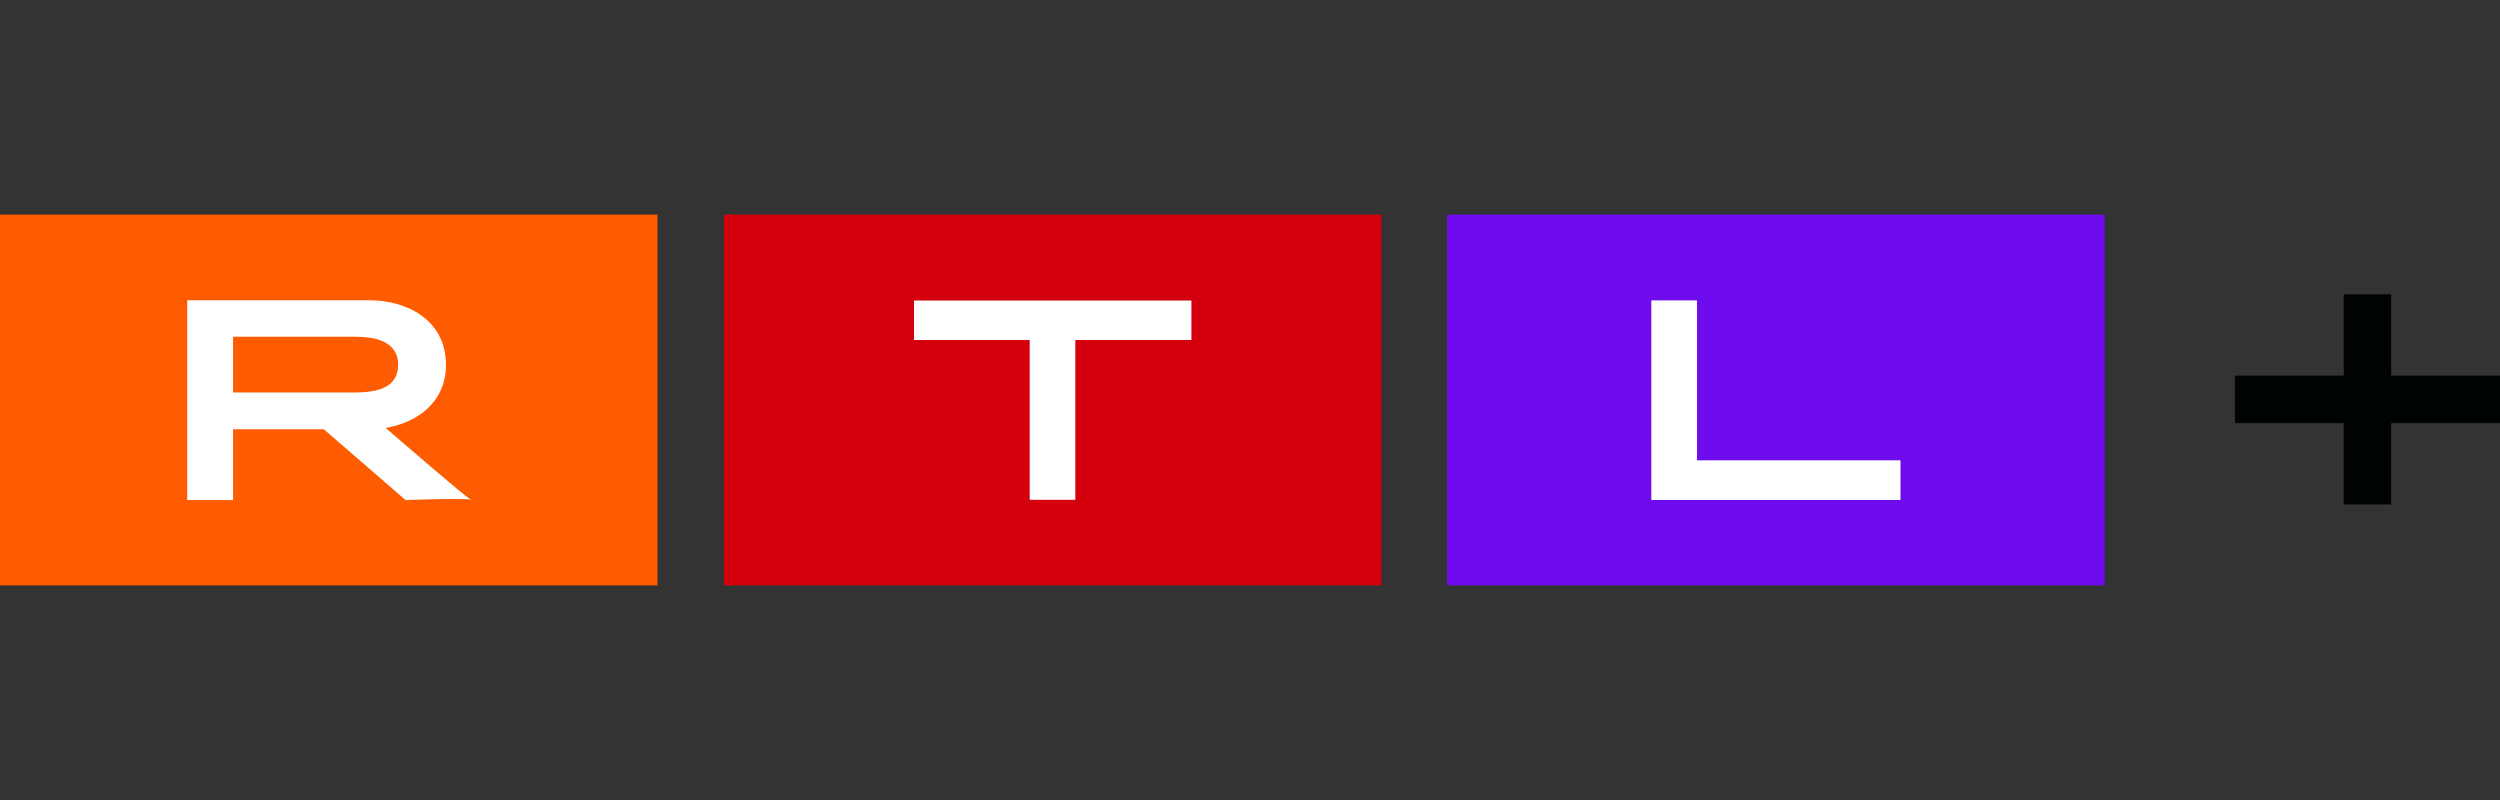 <?xml version="1.0" encoding="utf-8"?>
<!-- Generator: Adobe Illustrator 25.4.0, SVG Export Plug-In . SVG Version: 6.00 Build 0)  -->
<svg version="1.1" id="Layer_2" xmlns="http://www.w3.org/2000/svg" xmlns:xlink="http://www.w3.org/1999/xlink" x="0px" y="0px"
	 viewBox="0 0 125 40" style="enable-background:new 0 0 125 40;" xml:space="preserve">
<rect x="0" y="0" width="125" height="40" fill="#333333" stroke="none"/>
<style type="text/css">
	.st0{fill:none;}
	.st1{fill:#FF5C01;}
	.st2{fill:#D4000D;}
	.st3{fill:#6E0CED;}
	.st4{fill:#FFFFFF;}
	.st5{fill:#000400;}
</style>
<g>
	<rect class="st0" width="125" height="40"/>
	<g>
		<rect y="10.729" class="st1" width="32.875" height="18.541"/>
		<rect x="36.198" y="10.729" class="st2" width="32.875" height="18.541"/>
		<rect x="72.358" y="10.729" class="st3" width="32.875" height="18.541"/>
		<g>
			<path class="st4" d="M19.284,21.396c1.539-0.254,3.014-1.257,3.014-3.157
				c0-2.284-2.022-3.225-3.803-3.225H9.36v5.936v0.513v3.54h2.293v-3.54h4.538l4.088,3.54
				c0,0,2.84-0.106,3.251-0.023C23.105,24.698,20.158,22.153,19.284,21.396z M11.653,16.838h6.136
				c1.604,0,2.117,0.623,2.117,1.392s-0.432,1.392-2.117,1.392h-6.136V16.838z"/>
			<path class="st4" d="M23.531,24.981c0.033,0.022,0.051,0.031,0.051,0.023
				C23.582,24.995,23.563,24.988,23.531,24.981z"/>
		</g>
		<polygon class="st4" points="59.571,15.026 45.7,15.026 45.7,16.999 51.485,16.999 51.485,24.99 
			53.767,24.99 53.767,16.999 59.571,16.999 		"/>
		<polygon class="st4" points="84.851,23.016 84.851,15.02 82.566,15.02 82.566,24.998 95.024,24.998 
			95.024,23.016 		"/>
		<polygon class="st5" points="125,18.781 119.56,18.781 119.56,14.714 117.186,14.714 117.186,18.781 
			111.746,18.781 111.746,21.156 117.186,21.156 117.186,25.222 119.56,25.222 119.56,21.156 
			125,21.156 		"/>
	</g>
</g>
</svg>
